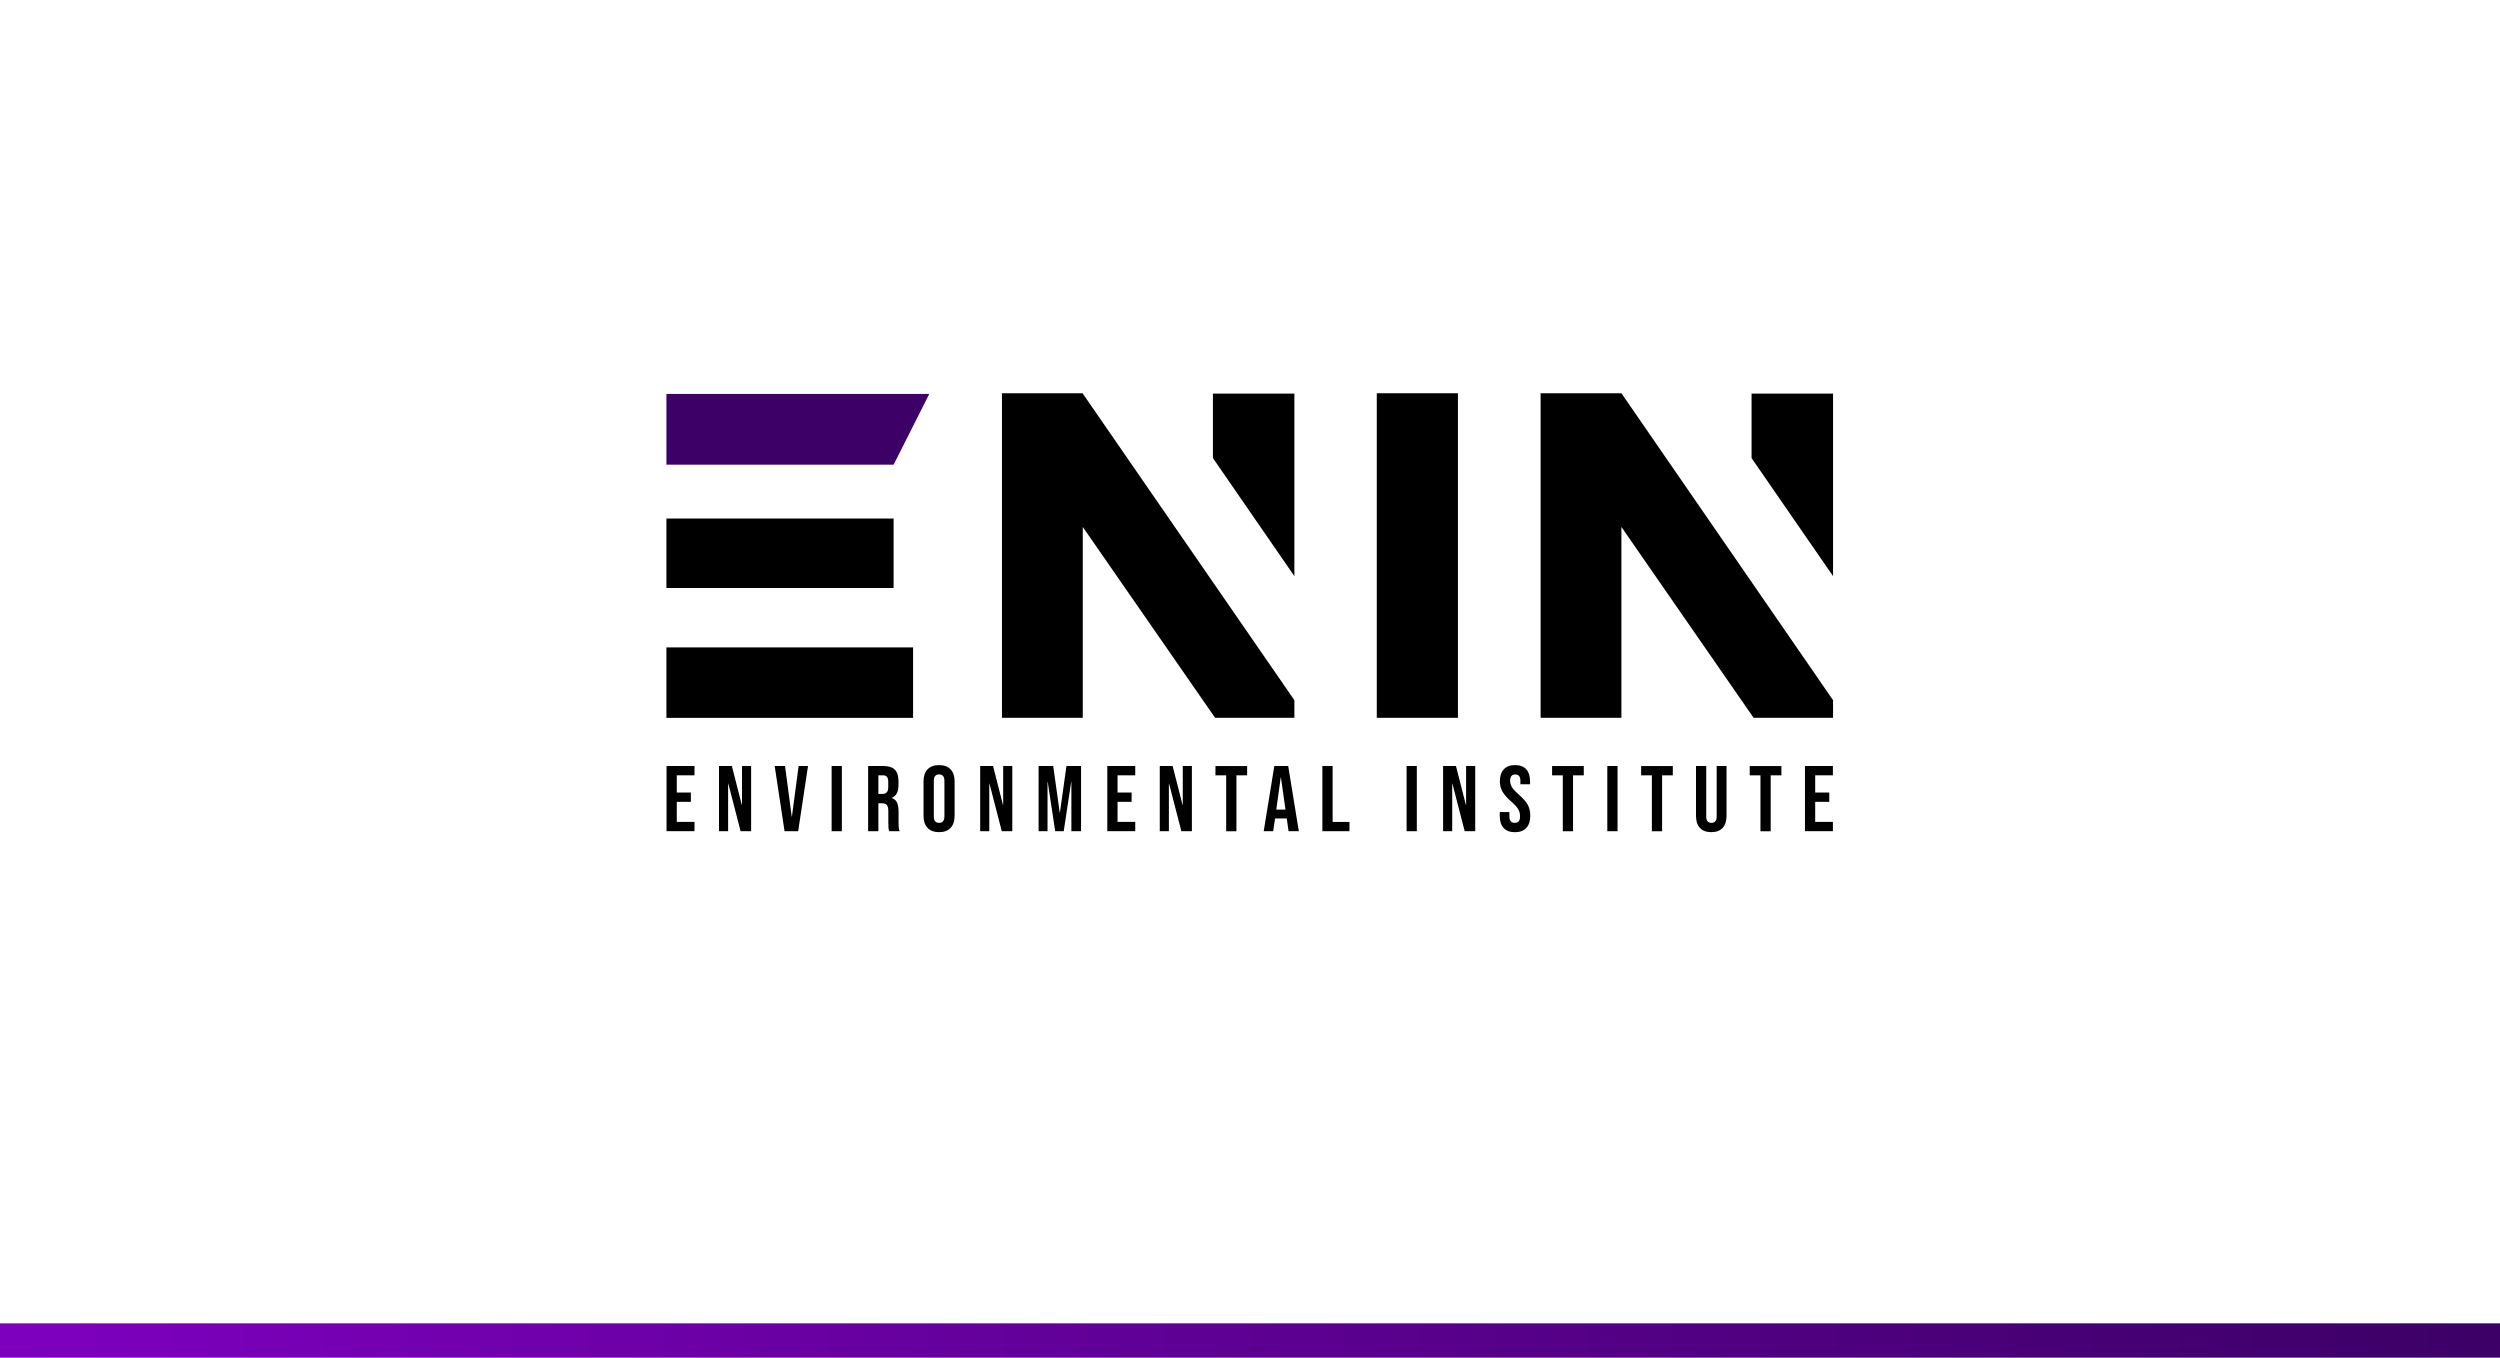 <?xml version="1.0" encoding="utf-8"?>
<!-- Generator: Adobe Illustrator 27.3.1, SVG Export Plug-In . SVG Version: 6.00 Build 0)  -->
<svg version="1.1" id="레이어_1" xmlns="http://www.w3.org/2000/svg" xmlns:xlink="http://www.w3.org/1999/xlink" x="0px"
	 y="0px" viewBox="0 0 801 435" style="enable-background:new 0 0 801 435;" xml:space="preserve">
<style type="text/css">
	.st0{fill:#3C0066;}
	.st1{fill:url(#SVGID_1_);}
</style>
<g>
	<g>
		<path d="M213.56,245.43h8.95v2.98h-5.67v5.52h4.51v2.98h-4.51v6.42h5.67v2.98h-8.95V245.43z"/>
		<path d="M230.37,245.43h4.12l3.19,12.5h0.06v-12.5h2.92v20.89h-3.37l-3.94-15.25h-0.06v15.25h-2.92V245.43z"/>
		<path d="M248.21,245.43h3.31l2.15,16.21h0.06l2.15-16.21h3.01l-3.16,20.89h-4.36L248.21,245.43z"/>
		<path d="M266.45,245.43h3.28v20.89h-3.28V245.43z"/>
		<path d="M278.15,245.43h4.86c1.69,0,2.93,0.39,3.7,1.18c0.78,0.79,1.16,2,1.16,3.63v1.28c0,2.17-0.72,3.54-2.15,4.12v0.06
			c0.8,0.24,1.36,0.73,1.69,1.46c0.33,0.74,0.49,1.72,0.49,2.95v3.67c0,0.6,0.02,1.08,0.06,1.45c0.04,0.37,0.14,0.73,0.3,1.09h-3.34
			c-0.12-0.34-0.2-0.66-0.24-0.95c-0.04-0.3-0.06-0.84-0.06-1.61v-3.82c0-0.96-0.15-1.62-0.46-2c-0.31-0.38-0.84-0.57-1.6-0.57
			h-1.13v8.95h-3.28V245.43z M282.62,254.38c0.66,0,1.15-0.17,1.48-0.51c0.33-0.34,0.49-0.9,0.49-1.7v-1.61
			c0-0.76-0.13-1.3-0.4-1.64c-0.27-0.34-0.69-0.51-1.27-0.51h-1.49v5.97H282.62z"/>
		<path d="M297.18,265.25c-0.86-0.92-1.28-2.21-1.28-3.88v-10.98c0-1.67,0.43-2.96,1.28-3.88c0.86-0.92,2.09-1.37,3.7-1.37
			c1.61,0,2.85,0.46,3.7,1.37c0.85,0.92,1.28,2.21,1.28,3.88v10.98c0,1.67-0.43,2.96-1.28,3.88c-0.86,0.92-2.09,1.37-3.7,1.37
			C299.27,266.62,298.04,266.16,297.18,265.25z M302.59,261.58v-11.4c0-1.37-0.57-2.06-1.7-2.06c-1.13,0-1.7,0.69-1.7,2.06v11.4
			c0,1.37,0.57,2.06,1.7,2.06C302.02,263.64,302.59,262.95,302.59,261.58z"/>
		<path d="M314.05,245.43h4.12l3.19,12.5h0.06v-12.5h2.92v20.89h-3.37l-3.94-15.25h-0.06v15.25h-2.92V245.43z"/>
		<path d="M332.76,245.43h4.69l2.09,14.95h0.06l2.09-14.95h4.68v20.89h-3.1v-15.82h-0.06l-2.39,15.82h-2.74l-2.39-15.82h-0.06v15.82
			h-2.86V245.43z"/>
		<path d="M354.78,245.43h8.95v2.98h-5.67v5.52h4.51v2.98h-4.51v6.42h5.67v2.98h-8.95V245.43z"/>
		<path d="M371.59,245.43h4.12l3.19,12.5h0.06v-12.5h2.92v20.89h-3.37l-3.94-15.25h-0.06v15.25h-2.92V245.43z"/>
		<path d="M392.86,248.42h-3.43v-2.98h10.15v2.98h-3.43v17.91h-3.28V248.42z"/>
		<path d="M408.29,245.43h4.45l3.4,20.89h-3.28l-0.6-4.15v0.06h-3.73l-0.6,4.09h-3.04L408.29,245.43z M411.87,259.4l-1.46-10.33
			h-0.06l-1.43,10.33H411.87z"/>
		<path d="M423.69,245.43h3.28v17.91h5.4v2.98h-8.68V245.43z"/>
		<path d="M450.67,245.43h3.28v20.89h-3.28V245.43z"/>
		<path d="M462.37,245.43h4.12l3.19,12.5h0.06v-12.5h2.92v20.89h-3.37l-3.94-15.25h-0.06v15.25h-2.92V245.43z"/>
		<path d="M481.74,265.26c-0.82-0.9-1.22-2.2-1.22-3.89v-1.19h3.1v1.43c0,1.35,0.57,2.03,1.7,2.03c0.56,0,0.98-0.16,1.27-0.49
			c0.29-0.33,0.43-0.86,0.43-1.6c0-0.87-0.2-1.65-0.6-2.31c-0.4-0.67-1.13-1.47-2.21-2.4c-1.35-1.19-2.3-2.27-2.84-3.24
			c-0.54-0.96-0.81-2.05-0.81-3.27c0-1.65,0.42-2.93,1.25-3.83c0.84-0.9,2.05-1.36,3.64-1.36c1.57,0,2.76,0.45,3.57,1.36
			c0.81,0.91,1.21,2.2,1.21,3.9v0.87h-3.1v-1.07c0-0.72-0.14-1.24-0.42-1.57c-0.28-0.33-0.69-0.49-1.22-0.49
			c-1.09,0-1.64,0.67-1.64,2c0,0.76,0.2,1.46,0.61,2.12c0.41,0.66,1.15,1.45,2.22,2.39c1.37,1.19,2.32,2.28,2.84,3.25
			c0.52,0.98,0.78,2.12,0.78,3.43c0,1.71-0.42,3.02-1.27,3.94c-0.85,0.92-2.07,1.37-3.69,1.37
			C483.75,266.62,482.55,266.17,481.74,265.26z"/>
		<path d="M500.72,248.42h-3.43v-2.98h10.15v2.98H504v17.91h-3.28V248.42z"/>
		<path d="M514.98,245.43h3.28v20.89h-3.28V245.43z"/>
		<path d="M529.25,248.42h-3.43v-2.98h10.15v2.98h-3.43v17.91h-3.28V248.42z"/>
		<path d="M544.65,265.26c-0.84-0.9-1.25-2.2-1.25-3.89v-15.94h3.28v16.18c0,0.72,0.14,1.23,0.43,1.55c0.29,0.32,0.7,0.48,1.24,0.48
			c0.54,0,0.95-0.16,1.24-0.48c0.29-0.32,0.43-0.84,0.43-1.55v-16.18h3.16v15.94c0,1.69-0.42,2.99-1.25,3.89
			c-0.84,0.91-2.05,1.36-3.64,1.36S545.48,266.17,544.65,265.26z"/>
		<path d="M564.04,248.42h-3.43v-2.98h10.15v2.98h-3.43v17.91h-3.28V248.42z"/>
		<path d="M578.31,245.43h8.95v2.98h-5.67v5.52h4.51v2.98h-4.51v6.42h5.67v2.98h-8.95V245.43z"/>
	</g>
	<g>
		<polygon class="st0" points="213.52,148.88 286.31,148.88 297.75,126.21 213.52,126.21 		"/>
		<rect x="213.52" y="207.43" width="79.03" height="22.57"/>
		<rect x="213.52" y="166.14" width="72.79" height="22.25"/>
		<polygon points="388.62,146.77 414.72,184.59 414.72,126.1 388.62,126.1 		"/>
		<rect x="441.12" y="126" width="26" height="103.99"/>
		<polygon points="561.2,126.1 561.2,146.77 587.31,184.59 587.31,126.1 		"/>
		<polygon points="493.61,126 493.61,126.1 493.51,126.1 493.61,126.31 493.61,229.99 519.5,229.99 519.5,168.84 561.86,229.99 
			587.31,229.99 587.31,224.34 519.5,126 		"/>
		<polygon points="346.92,126.1 346.92,126 321.03,126 321.03,126.1 320.92,126.1 321.03,126.31 321.03,229.99 346.92,229.99 
			346.92,168.84 389.32,229.99 414.72,229.99 414.72,224.34 		"/>
	</g>
</g>
<linearGradient id="SVGID_1_" gradientUnits="userSpaceOnUse" x1="0" y1="429.5" x2="801" y2="429.5">
	<stop  offset="0" style="stop-color:#7E00BF"/>
	<stop  offset="1" style="stop-color:#3C0066"/>
</linearGradient>
<rect y="424" class="st1" width="801" height="11"/>
</svg>
